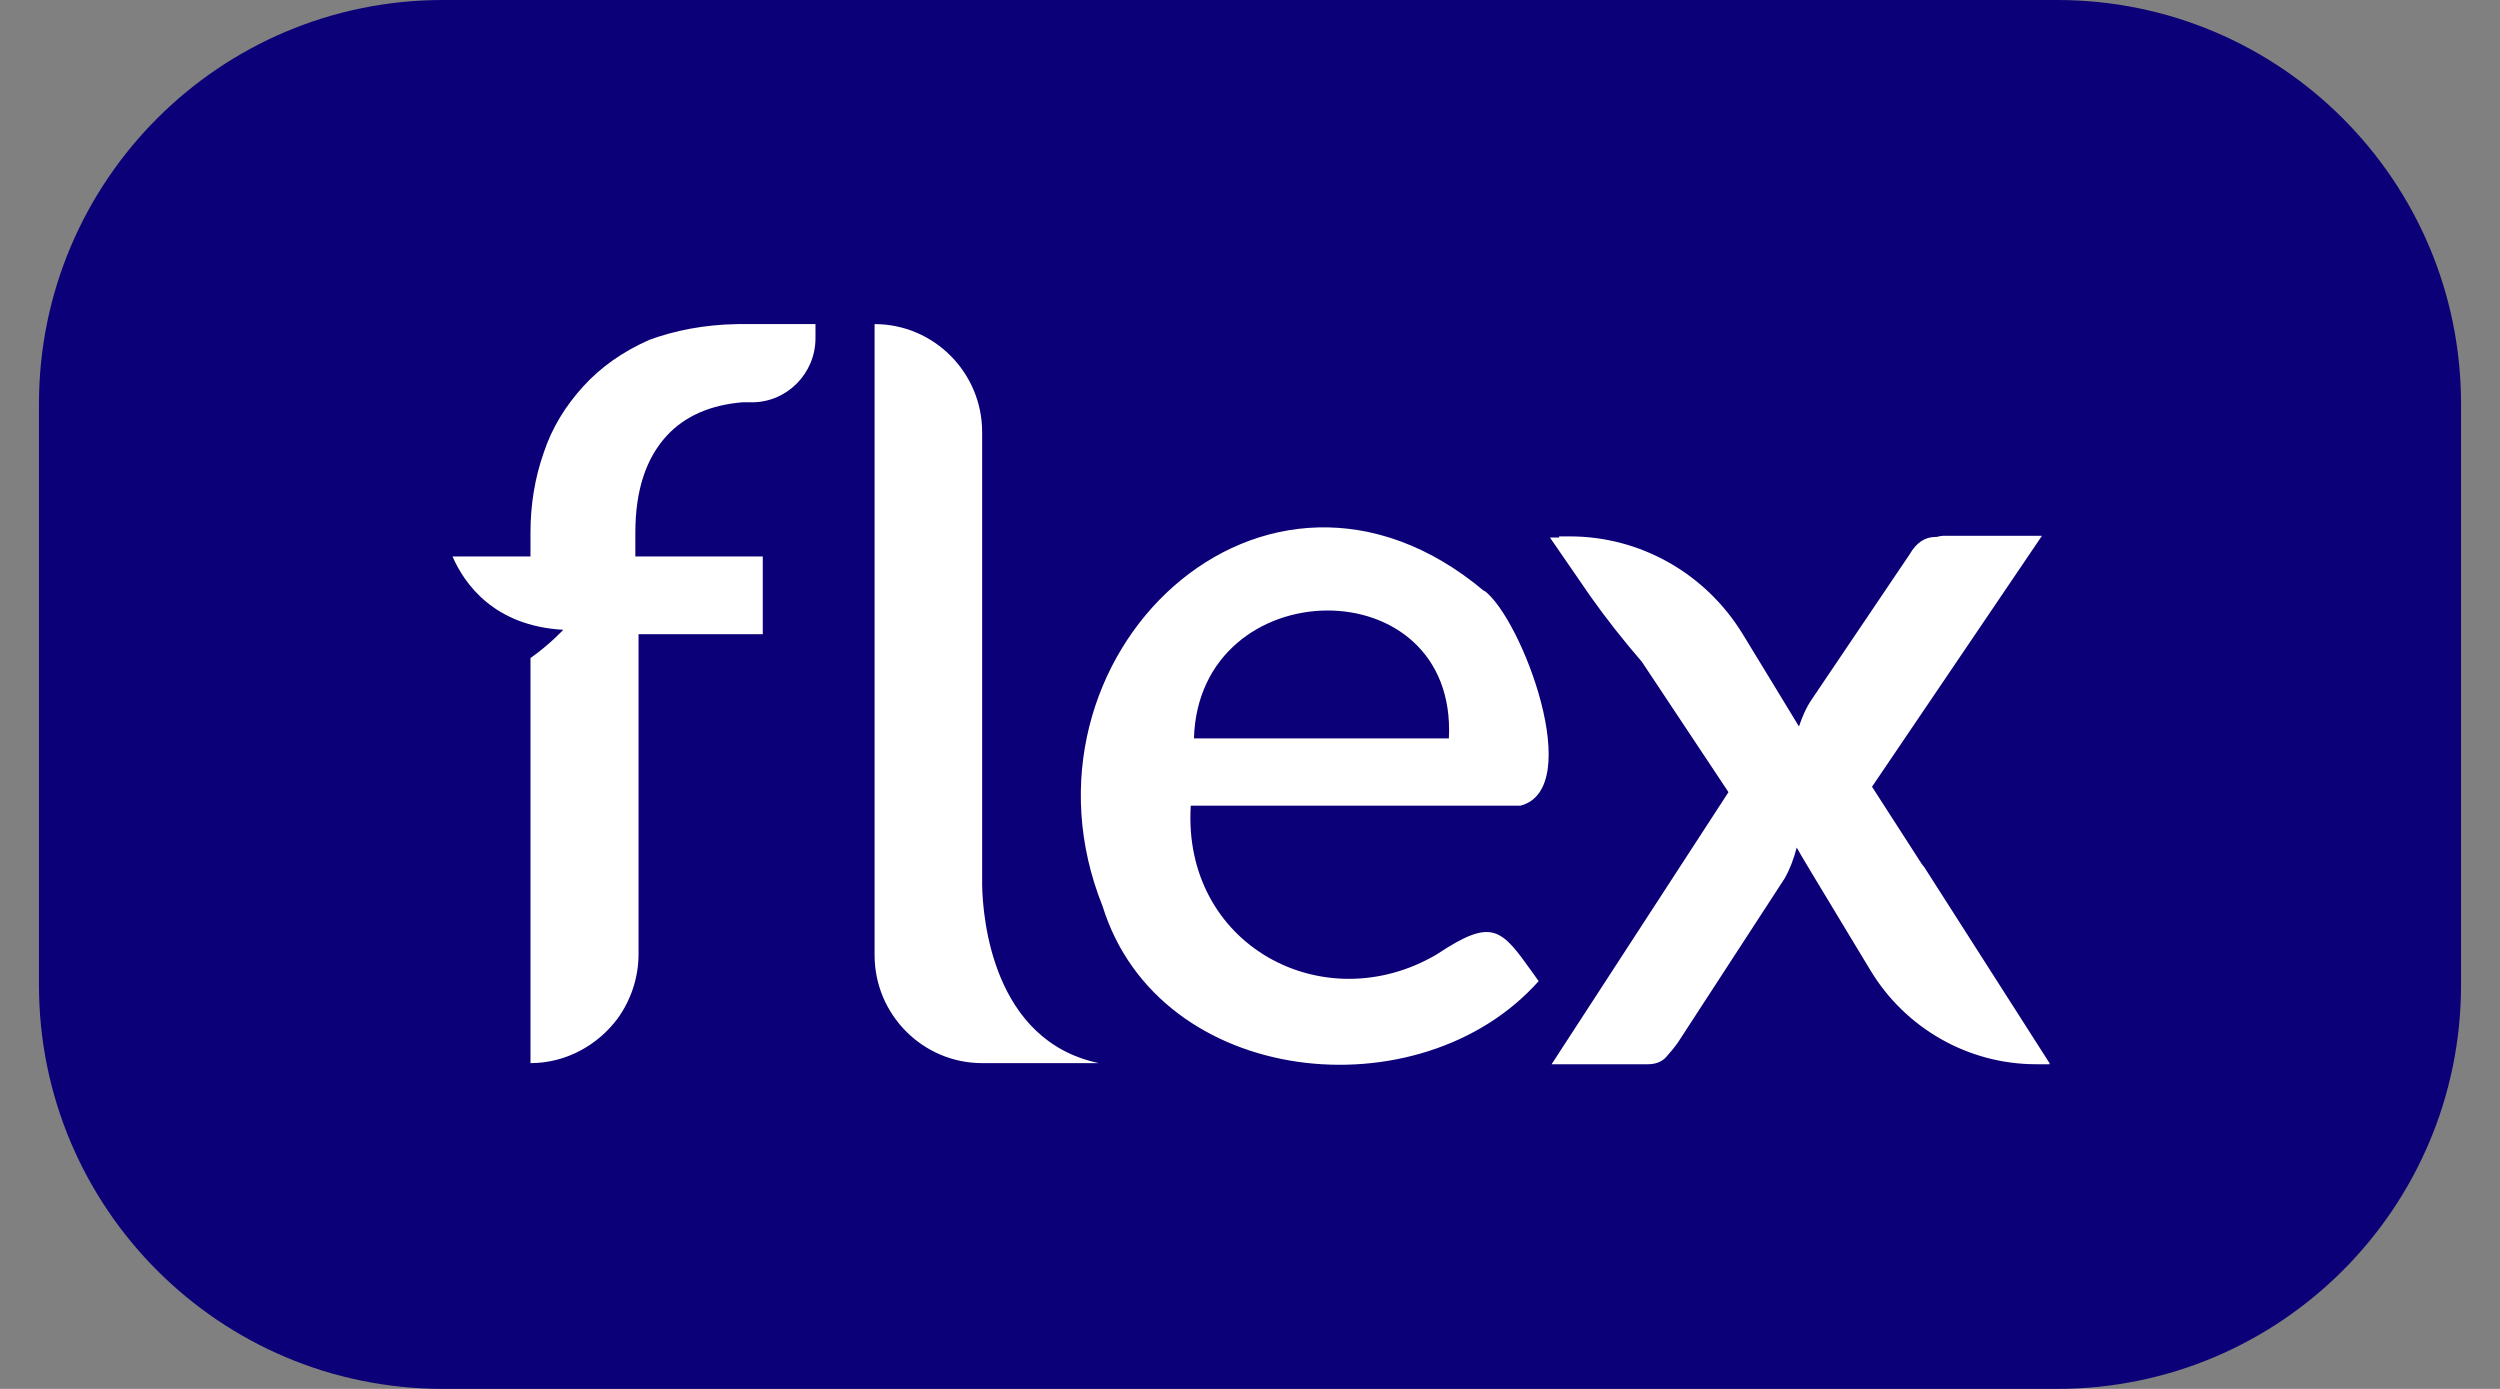 <svg xmlns="http://www.w3.org/2000/svg" fill="none" viewBox="0 0 36 20" height="20" width="36">
<rect x="0" y="0" width="36" height="20" fill="#808080" stroke="none"/>
<path fill="#0B0077" d="M0.561 5.817C0.561 2.604 3.165 0 6.378 0H29.622C32.835 0 35.439 2.604 35.439 5.817V14.183C35.439 17.396 32.835 20 29.622 20H6.378C3.165 20 0.561 17.396 0.561 14.183V5.817Z"></path>
<path fill="white" d="M14.143 12.674V12.744C14.151 13.229 14.298 14.988 15.823 15.309H14.143C13.291 15.309 12.594 14.613 12.594 13.753V4.667C13.446 4.667 14.143 5.363 14.143 6.223V12.674ZM21.375 8.506C21.917 8.913 22.838 11.36 21.893 11.602H17.147C17.023 13.612 19.06 14.699 20.686 13.745C21.499 13.205 21.615 13.37 22.079 14.019C22.103 14.05 22.126 14.089 22.157 14.128C20.453 16.044 16.69 15.668 15.877 13.049C14.445 9.476 18.208 5.847 21.375 8.514V8.506ZM20.864 10.633H17.193C17.263 8.209 20.988 8.146 20.864 10.633ZM10.697 4.667H10.62C10.132 4.675 9.714 4.761 9.35 4.894C8.963 5.066 8.653 5.285 8.397 5.566C8.142 5.847 7.949 6.16 7.832 6.512C7.701 6.88 7.639 7.271 7.639 7.669V8.013H6.516C6.686 8.404 7.112 9.014 8.111 9.069C8.111 9.069 7.917 9.28 7.639 9.476V15.309C8.15 15.309 8.607 15.051 8.893 14.668C9.079 14.41 9.195 14.089 9.195 13.737V9.132H10.984V8.013H9.149V7.669C9.149 7.059 9.303 6.598 9.605 6.27C9.869 5.988 10.233 5.832 10.689 5.793C10.689 5.793 10.744 5.793 10.829 5.793C11.332 5.793 11.743 5.378 11.743 4.87V4.667H10.705H10.697ZM29.513 15.325H29.319C28.343 15.325 27.437 14.808 26.934 13.972L26.679 13.55C26.268 12.869 25.889 12.244 25.873 12.205C25.827 12.377 25.773 12.517 25.703 12.643L24.162 15.012C24.108 15.09 24.046 15.16 23.984 15.231C23.922 15.293 23.837 15.325 23.729 15.325H22.343L24.89 11.407L23.643 9.53C23.38 9.225 23.133 8.913 22.9 8.584L22.319 7.74C22.366 7.74 22.412 7.74 22.451 7.74V7.724H22.606C23.62 7.724 24.557 8.256 25.091 9.124C25.417 9.655 25.742 10.195 25.905 10.461C25.951 10.328 26.005 10.195 26.09 10.07L27.499 7.982C27.593 7.818 27.716 7.732 27.871 7.732H27.887C27.887 7.732 27.949 7.716 27.979 7.716H29.404L26.957 11.329L27.677 12.447L27.709 12.486L29.513 15.309V15.325Z" clip-rule="evenodd" fill-rule="evenodd"></path>
</svg>
